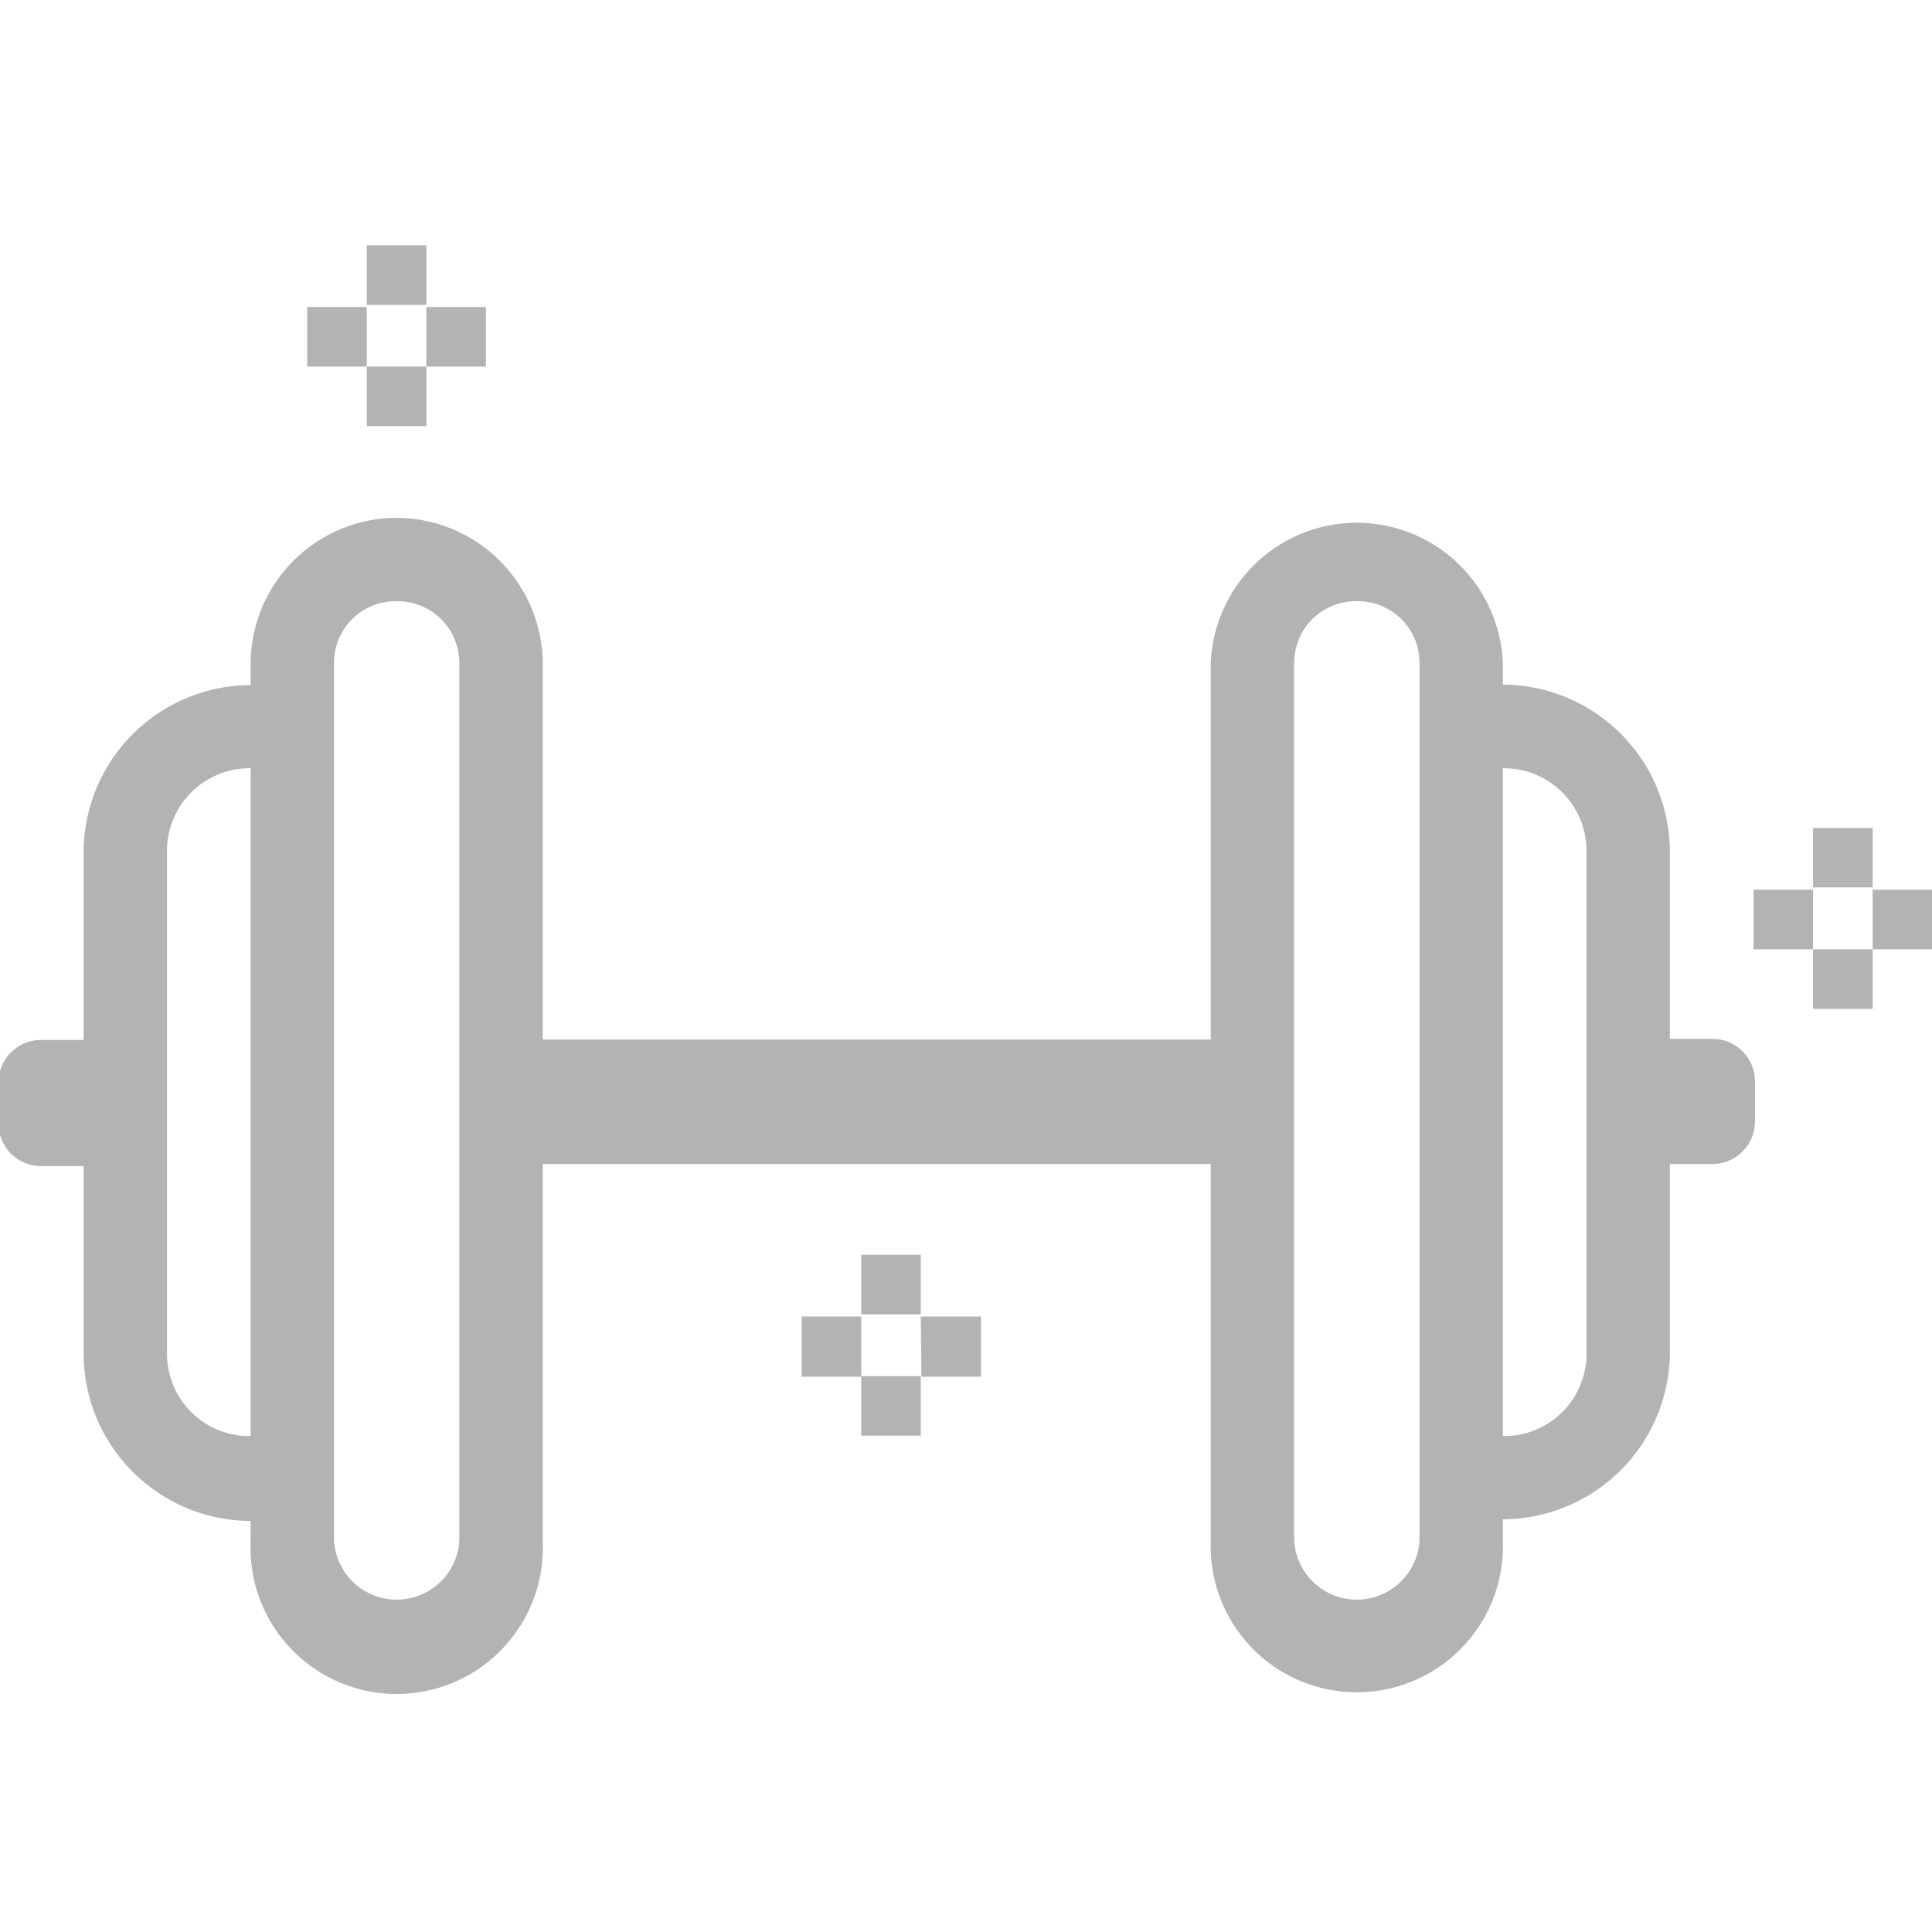 <svg id="essential" data-name="Layer 1" xmlns="http://www.w3.org/2000/svg" width="150px" height="150px" viewBox="0 0 90.81 67.75"><defs><style>.cls-1{fill:#b3b3b3;}</style></defs><path class="cls-1" d="M26.53,21.63a6.88,6.88,0,0,0-6.86,6.86v1a7.88,7.88,0,0,0-7.85,7.85v8.83h-2a2,2,0,0,0-2,2v1.93a2,2,0,0,0,2,2h2v8.83a7.88,7.88,0,0,0,7.85,7.85v1a6.87,6.87,0,1,0,13.73,0V52H64.8V69.7a6.87,6.87,0,1,0,13.73,0v-1a7.88,7.88,0,0,0,7.85-7.85V52h2a2,2,0,0,0,2-2V48.12a2,2,0,0,0-2-2h-2V37.32a7.88,7.88,0,0,0-7.85-7.85v-1a6.87,6.87,0,0,0-13.73,0V46.15H33.4V28.49a6.89,6.89,0,0,0-6.87-6.86Zm0,3.92a2.9,2.9,0,0,1,2.95,2.94V69.7a2.95,2.95,0,0,1-5.89,0V28.49a2.89,2.89,0,0,1,2.94-2.94Zm45.14,0a2.89,2.89,0,0,1,2.94,2.94V69.7a2.95,2.95,0,0,1-5.89,0V28.49a2.9,2.9,0,0,1,3-2.94Zm-52,7.85V64.79a3.87,3.87,0,0,1-3.93-3.92V37.32a3.88,3.88,0,0,1,3.93-3.92Zm58.86,0a3.88,3.88,0,0,1,3.93,3.92V60.87a3.87,3.87,0,0,1-3.93,3.92V33.4Z" transform="translate(-7.89 -8.82)"/><path id="Icon" class="cls-1" d="M93.11,36.21h2.8V39h-2.8Zm0,5.7h2.8v2.8h-2.8Zm2.8-2.8h2.8v2.8h-2.8Zm-5.6,0h2.8v2.8h-2.8Z" transform="translate(-7.89 -8.82)"/><path id="Icon-2" data-name="Icon" class="cls-1" d="M25.13,8.82h2.8v2.8h-2.8Zm0,5.7h2.8v2.8h-2.8Zm2.8-2.8h2.8v2.8h-2.8Zm-5.6,0h2.8v2.8h-2.8Z" transform="translate(-7.89 -8.82)"/><path id="Icon-3" data-name="Icon" class="cls-1" d="M48.37,56.27h2.8v2.8h-2.8Zm0,5.7h2.8v2.8h-2.8Zm2.8-2.8H54V62h-2.8Zm-5.6,0h2.8V62h-2.8Z" transform="translate(-7.89 -8.82)"/></svg>